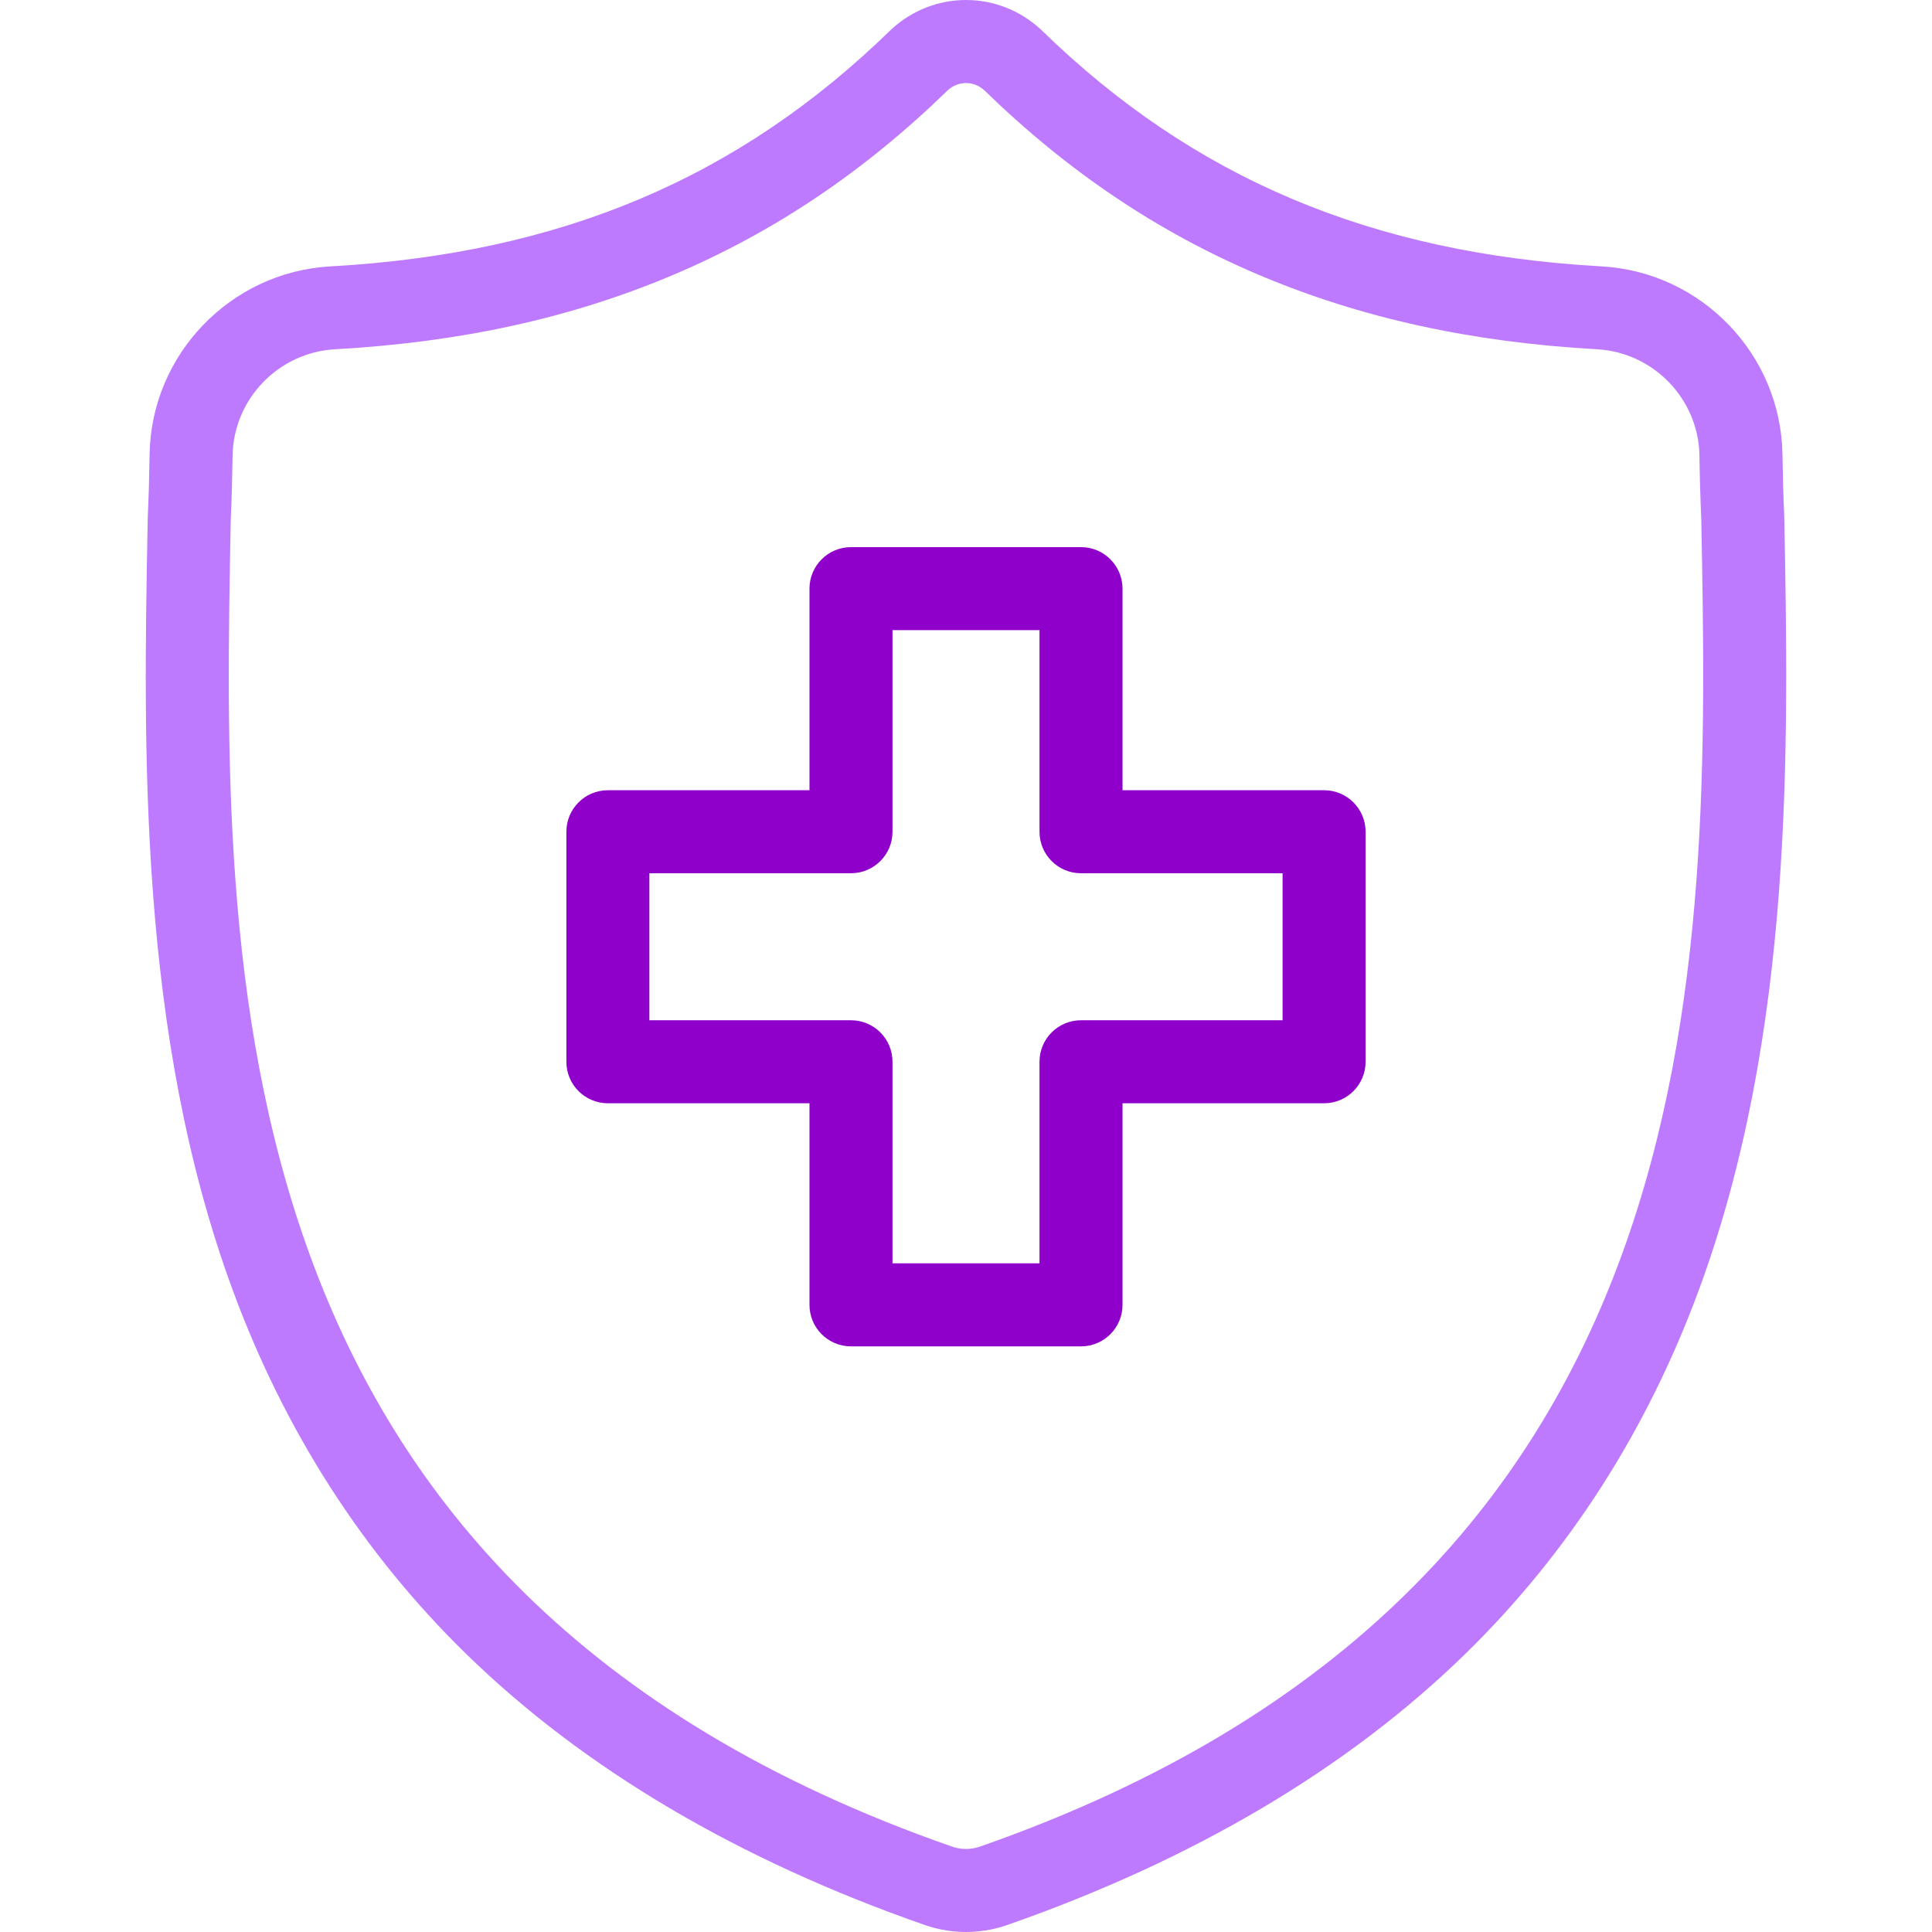 <svg width="512" height="512" viewBox="0 0 512 512" fill="none" xmlns="http://www.w3.org/2000/svg">
<g clip-path="url(#clip0_2294_504)">
<path d="M286.478 356.8H225.521C219.446 356.8 214.521 351.875 214.521 345.8V292.377H161.093C155.019 292.377 150.094 287.452 150.094 281.378V220.42C150.094 214.345 155.019 209.42 161.093 209.42H214.522V155.997C214.522 149.922 219.447 144.997 225.522 144.997H286.479C292.554 144.997 297.479 149.922 297.479 155.997V209.42H350.898C356.972 209.42 361.897 214.345 361.897 220.42V281.378C361.897 287.452 356.972 292.377 350.898 292.377H297.479V345.8C297.478 351.875 292.553 356.8 286.478 356.8ZM236.521 334.8H275.479V281.378C275.479 275.303 280.403 270.378 286.478 270.378H339.897V231.42H286.478C280.403 231.42 275.479 226.495 275.479 220.42V166.997H236.521V220.42C236.521 226.495 231.596 231.42 225.521 231.42H172.093V270.378H225.522C231.597 270.378 236.522 275.303 236.522 281.378L236.521 334.8Z" fill="#9000CB"/>
<path d="M256.005 512C253.838 512 251.671 511.785 249.519 511.355L249.379 511.327C247.907 511.026 246.451 510.627 245.051 510.138C195.591 492.891 154.713 468.729 123.551 438.318C96.252 411.677 75.439 379.253 61.688 341.943C36.557 273.754 37.995 198.245 39.151 137.572L39.171 136.744C39.4 131.688 39.555 126.355 39.643 120.438C40.037 93.966 61.082 72.073 87.557 70.594C148.496 67.19 195.67 47.291 236.013 7.971L236.257 7.74C247.519 -2.58 264.497 -2.581 275.755 7.741L275.999 7.972C316.342 47.292 363.516 67.191 424.456 70.595C450.93 72.074 471.976 93.967 472.369 120.439C472.457 126.356 472.611 131.689 472.841 136.745L472.851 137.037C474.003 197.824 475.437 273.475 450.211 341.872C436.449 379.188 415.635 411.622 388.346 438.273C357.21 468.68 316.378 492.856 266.984 510.13C265.535 510.637 264.024 511.049 262.496 511.355C260.342 511.785 258.173 512 256.005 512ZM253.893 489.795C255.318 490.068 256.761 490.066 258.182 489.781C258.71 489.676 259.228 489.535 259.719 489.363C456.138 420.674 453.121 257.098 450.857 137.599C450.62 132.361 450.461 126.853 450.371 120.765C450.148 105.786 438.227 93.397 423.229 92.559C389.858 90.697 360.57 84.26 333.69 72.882C306.851 61.521 283.004 45.487 260.79 23.868C257.999 21.391 254.014 21.391 251.221 23.868C229.008 45.487 205.161 61.52 178.321 72.882C151.443 84.26 122.155 90.695 88.784 92.559C73.786 93.398 61.863 105.786 61.641 120.765C61.55 126.853 61.392 132.361 61.155 137.599L61.147 137.992C58.874 257.358 55.76 420.835 252.291 489.365C252.778 489.535 253.295 489.675 253.824 489.781L253.893 489.795Z" fill="#BE7AFF"/>
</g>
<defs>
<clipPath id="clip0_2294_504">
<rect width="512" height="512" fill="white"/>
</clipPath>
</defs>
</svg>
